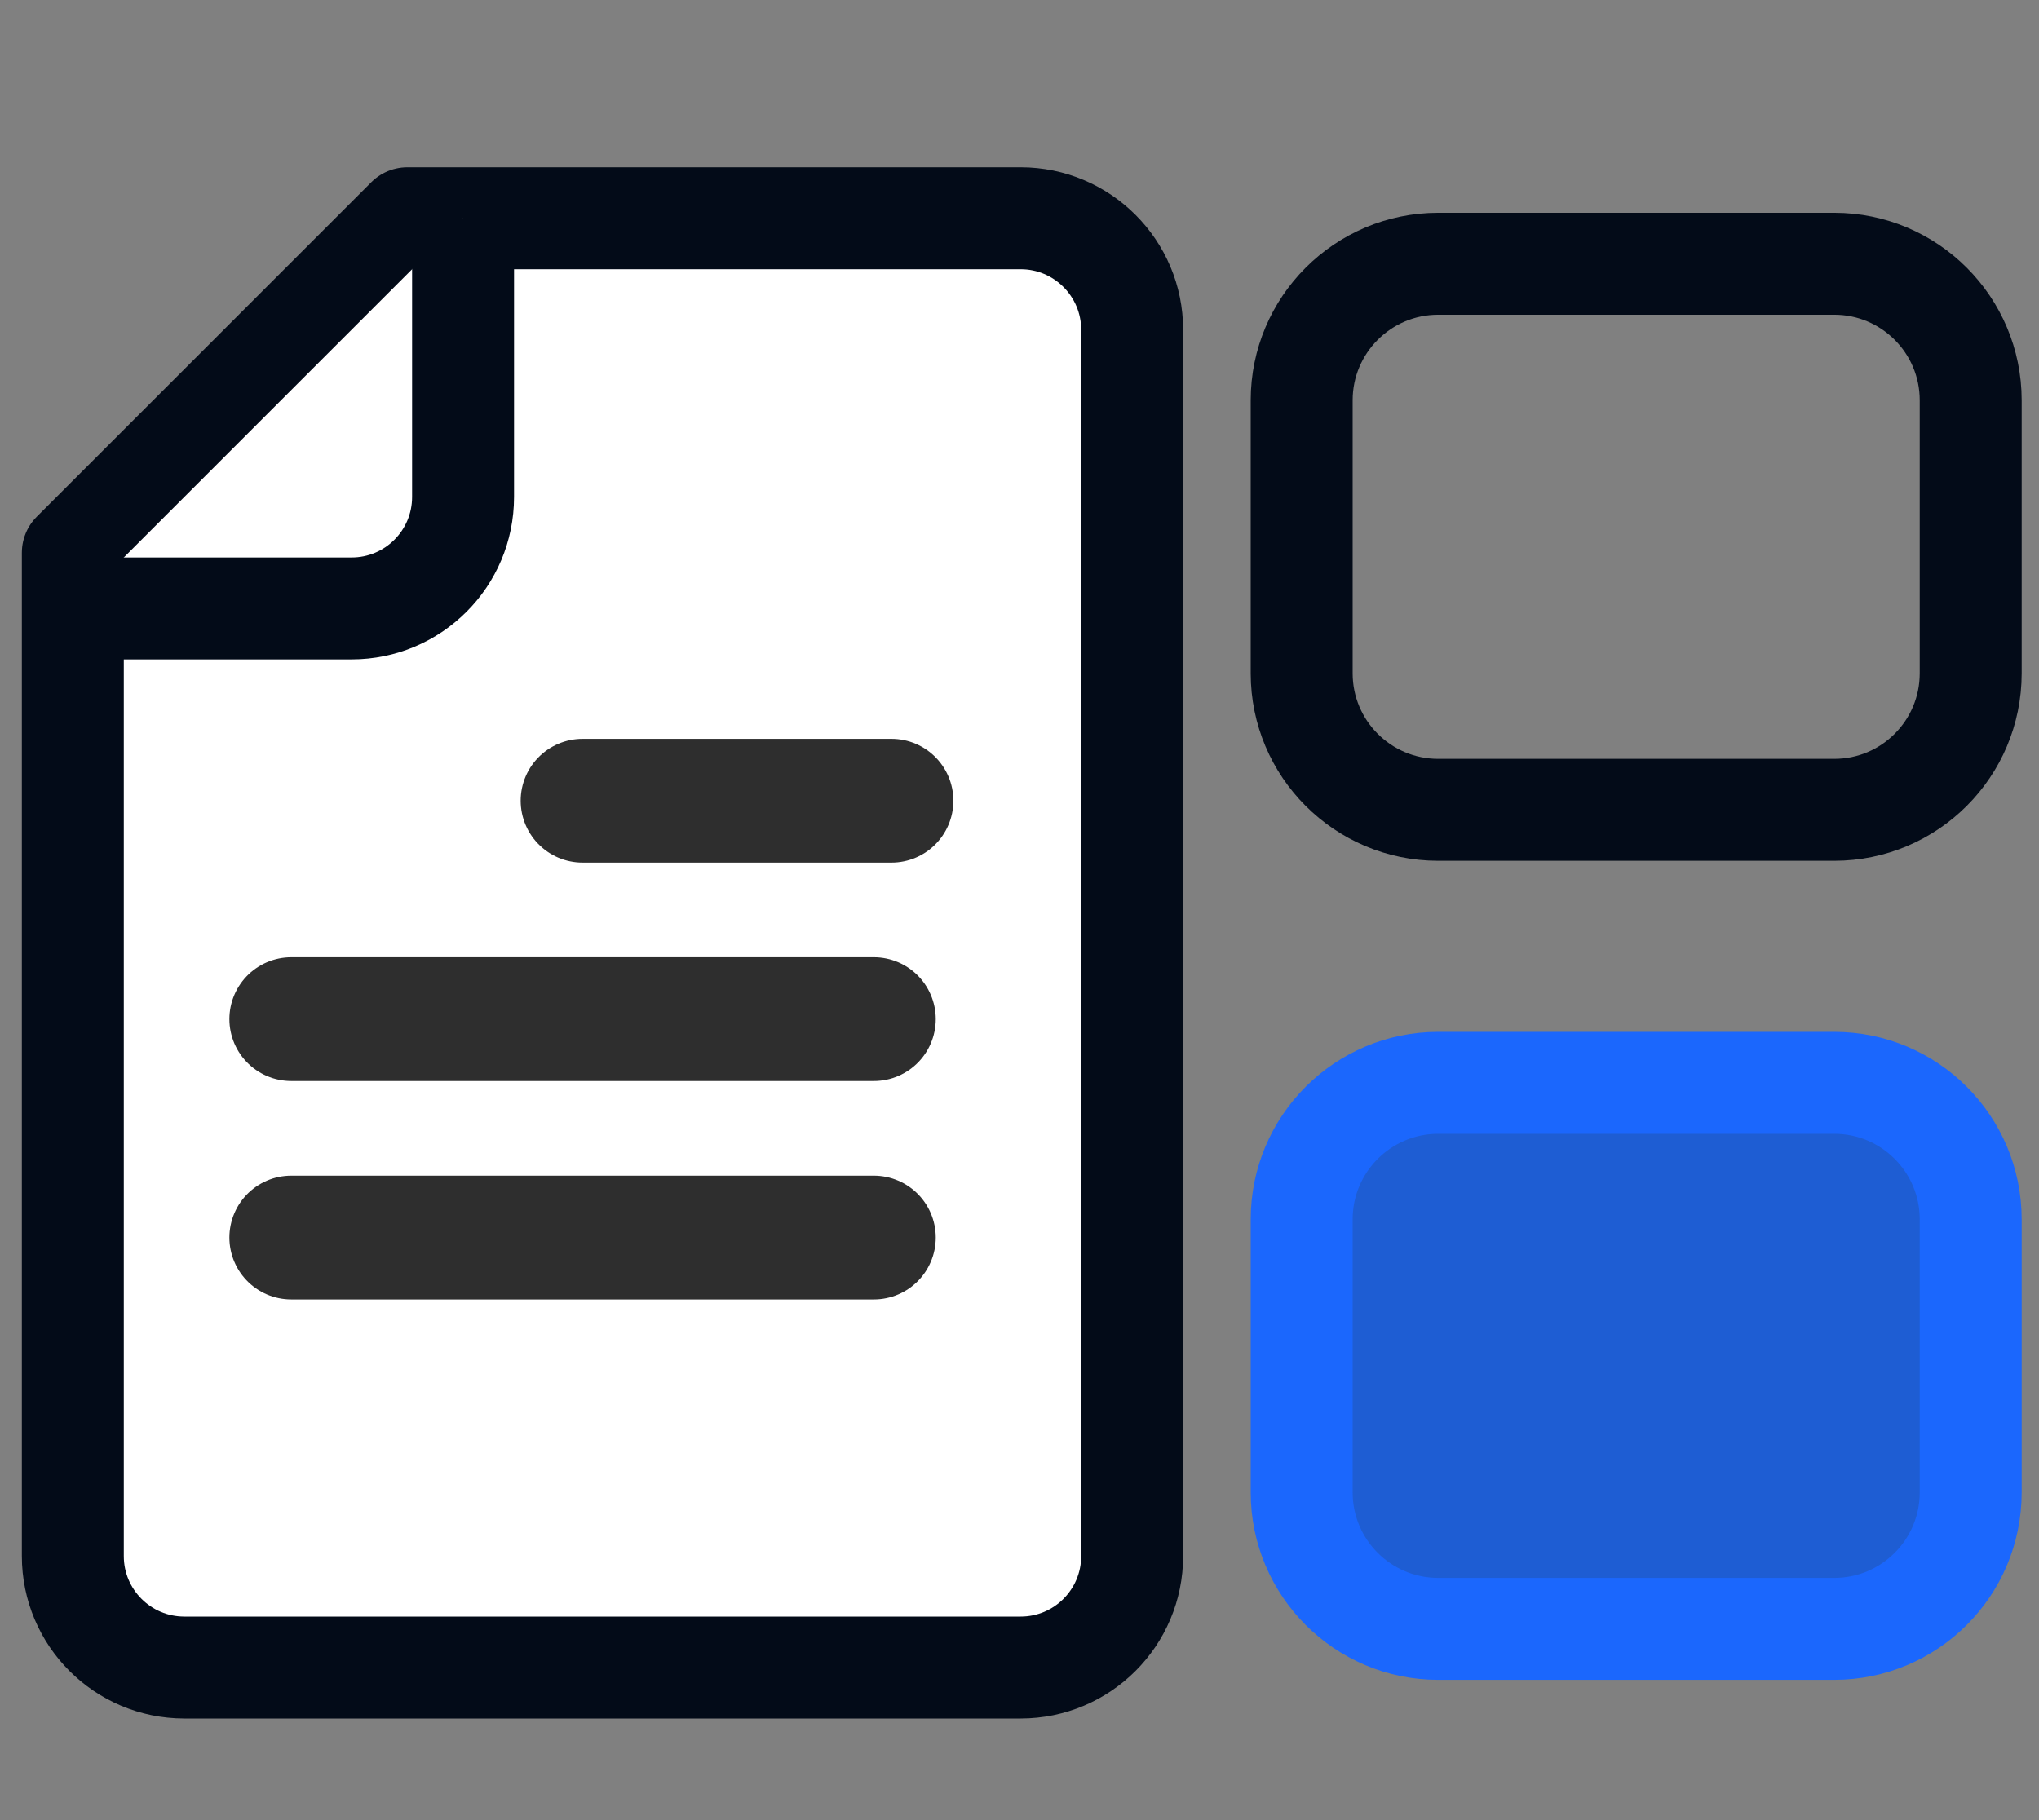 <svg width="28" height="25" viewBox="0 0 28 25" fill="none" xmlns="http://www.w3.org/2000/svg">
<rect x="0" y="0" width="28" height="25" fill="#808080" stroke="none"/>
<path d="M25.188 11.123H19.75C18.715 11.123 17.875 10.284 17.875 9.248V5.498C17.875 4.463 18.715 3.623 19.75 3.623H25.188C26.223 3.623 27.062 4.463 27.062 5.498V9.248C27.062 10.284 26.223 11.123 25.188 11.123Z" stroke="#030B18" stroke-width="1.4" stroke-miterlimit="10" stroke-linecap="round" stroke-linejoin="round"/>
<path d="M25.188 22.373H19.75C18.715 22.373 17.875 21.534 17.875 20.498V16.748C17.875 15.713 18.715 14.873 19.75 14.873H25.188C26.223 14.873 27.062 15.713 27.062 16.748V20.498C27.062 21.534 26.223 22.373 25.188 22.373Z" fill="#1E5DD3" stroke="#1B67FD" stroke-width="1.4" stroke-miterlimit="10" stroke-linecap="round" stroke-linejoin="round"/>
<path d="M1 7.592L5.594 2.998C5.594 2.998 11.225 2.998 14.016 2.998C14.861 2.998 15.547 3.684 15.547 4.529C15.547 8.237 15.547 17.665 15.547 21.373C15.547 22.219 14.861 22.904 14.016 22.904C11.221 22.904 5.326 22.904 2.531 22.904C1.686 22.904 1 22.219 1 21.373C1 17.495 1 7.592 1 7.592Z" fill="white" stroke="#030B18" stroke-width="1.4" stroke-miterlimit="10" stroke-linecap="round" stroke-linejoin="round"/>
<path d="M1 8.357C1 8.357 3.244 8.357 4.828 8.357C5.674 8.357 6.359 7.672 6.359 6.826C6.359 5.242 6.359 2.998 6.359 2.998" fill="white"/>
<path d="M1 8.357C1 8.357 3.244 8.357 4.828 8.357C5.674 8.357 6.359 7.672 6.359 6.826C6.359 5.242 6.359 2.998 6.359 2.998" stroke="#030B18" stroke-width="1.4" stroke-miterlimit="10"/>
<path d="M12.242 10.998L8 10.998" stroke="#2E2E2E" stroke-width="1.7" stroke-miterlimit="10" stroke-linecap="round" stroke-linejoin="round"/>
<path d="M12 13.998L4 13.998" stroke="#2E2E2E" stroke-width="1.7" stroke-miterlimit="10" stroke-linecap="round" stroke-linejoin="round"/>
<path d="M12 16.998H4" stroke="#2E2E2E" stroke-width="1.7" stroke-miterlimit="10" stroke-linecap="round" stroke-linejoin="round"/>
</svg>
